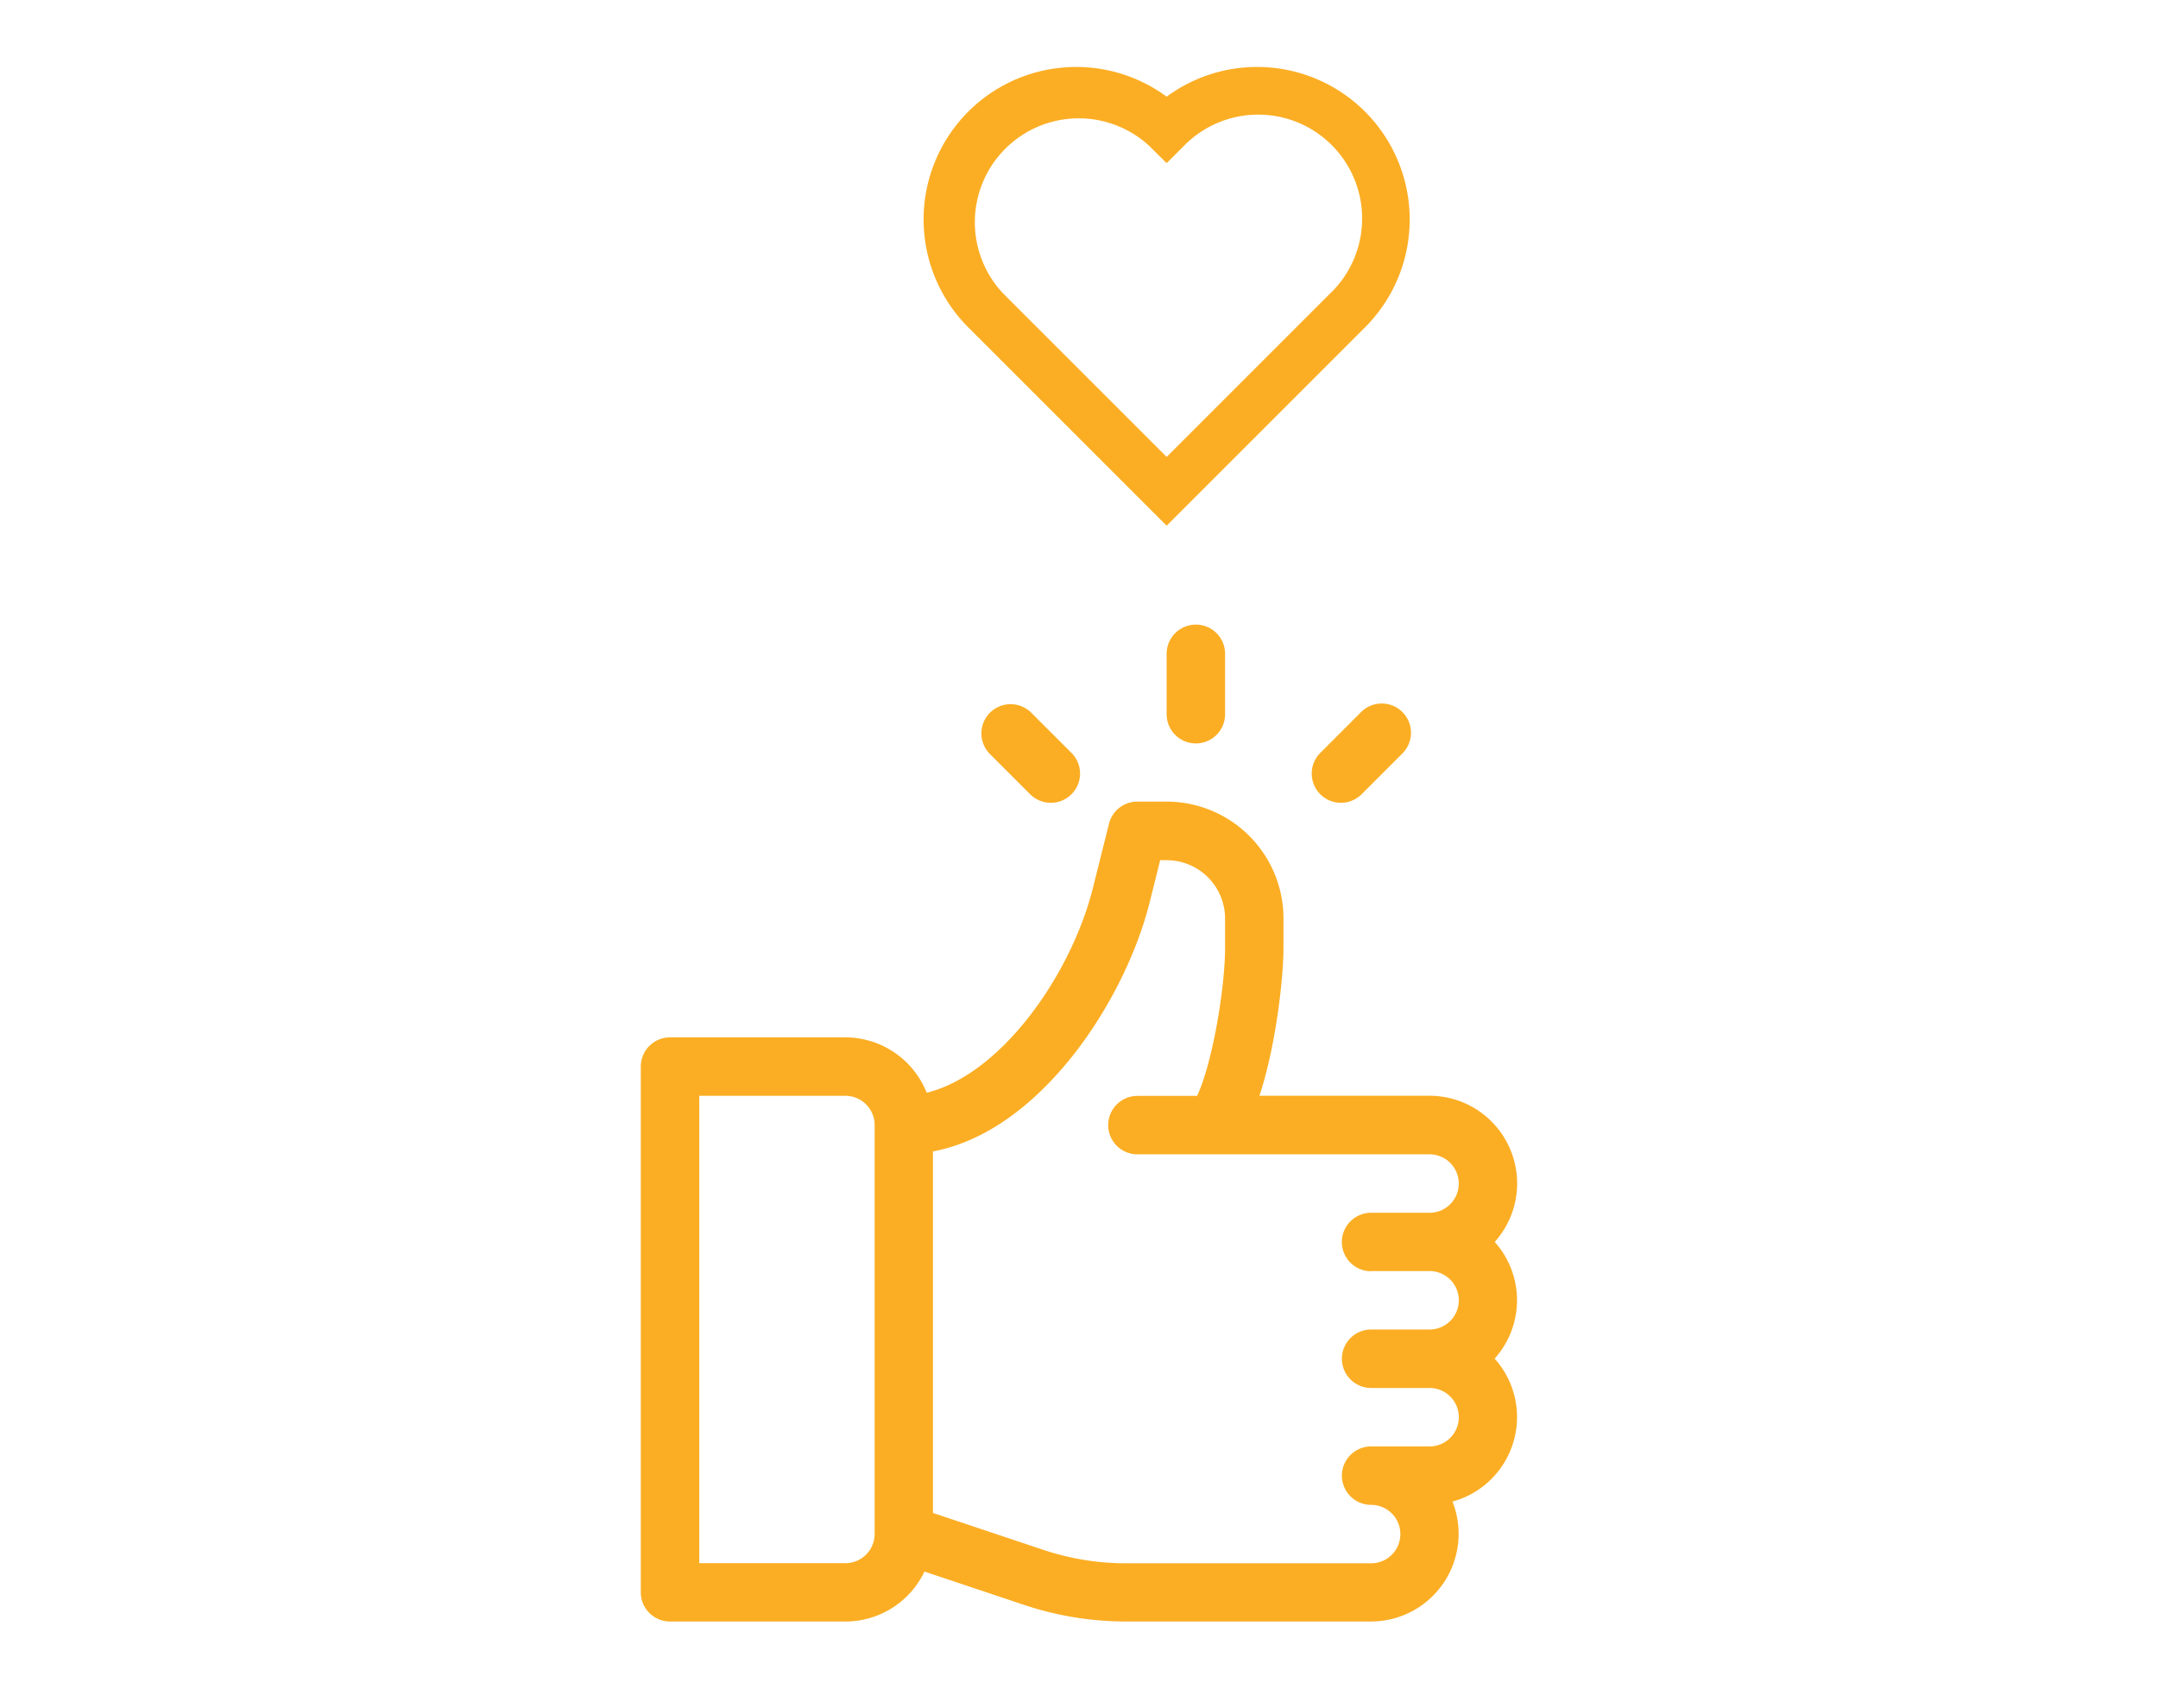<svg id="Layer_1" data-name="Layer 1" xmlns="http://www.w3.org/2000/svg" viewBox="0 0 959.79 759.58"><defs><style>.cls-1{fill:#fbae24;}</style></defs><path class="cls-1" d="M518.88,43a67.86,67.86,0,0,0-88.31,102.54l88.31,88.31,88.31-88.31A67.86,67.86,0,0,0,518.88,43Zm73,87.25-73,73-73-73A46.21,46.21,0,0,1,511.24,65l7.64,7.57,7.64-7.64a46.22,46.22,0,1,1,65.36,65.36Z"/><path class="cls-1" d="M664.83,552.42a39,39,0,0,0-29-65H560.15c7.5-22.74,10.69-52.91,10.69-65.84v-13a52,52,0,0,0-52-52h-13a13,13,0,0,0-12.61,9.84l-7.08,28.31c-9.91,39.66-41.4,83.4-74,91.35A39,39,0,0,0,376,461.45H298a13,13,0,0,0-13,13V708.3a13,13,0,0,0,13,13h78a39,39,0,0,0,35.17-22.22L455.76,714A142.82,142.82,0,0,0,501,721.29H609.79A39,39,0,0,0,646,667.94a38.95,38.95,0,0,0,18.76-63.59,38.87,38.87,0,0,0,0-51.93ZM389,682.35a13,13,0,0,1-13,13H311V487.45h65a13,13,0,0,1,13,13V682.35ZM609.82,565.41h26a13,13,0,0,1,0,26h-26a13,13,0,0,0,0,26h26a13,13,0,0,1,0,26h-26a13,13,0,0,0,0,26,13,13,0,0,1,0,26H501a116.6,116.6,0,0,1-37-6L414.93,673V512.2c20.39-3.86,40.33-16.78,58.33-37.9,17.59-20.63,31.84-48,38.14-73.18L516,382.64h2.86a26,26,0,0,1,26,26v13c0,17.44-5.47,50.91-12.44,65.84H505.88a13,13,0,0,0,0,26H635.8a13,13,0,0,1,0,26h-26a13,13,0,0,0,0,26Z"/><path class="cls-1" d="M531.87,277.84a13,13,0,0,0-13,13v26.86a13,13,0,0,0,26,0V290.83A13,13,0,0,0,531.87,277.84Z"/><path class="cls-1" d="M476.75,335.13l-18.38-18.38A13,13,0,0,0,440,335.13l18.38,18.38a13,13,0,0,0,18.38-18.38Z"/><path class="cls-1" d="M623.74,316.75a13,13,0,0,0-18.38,0L587,335.13a13,13,0,0,0,18.38,18.38l18.38-18.38A13,13,0,0,0,623.74,316.75Z"/></svg>